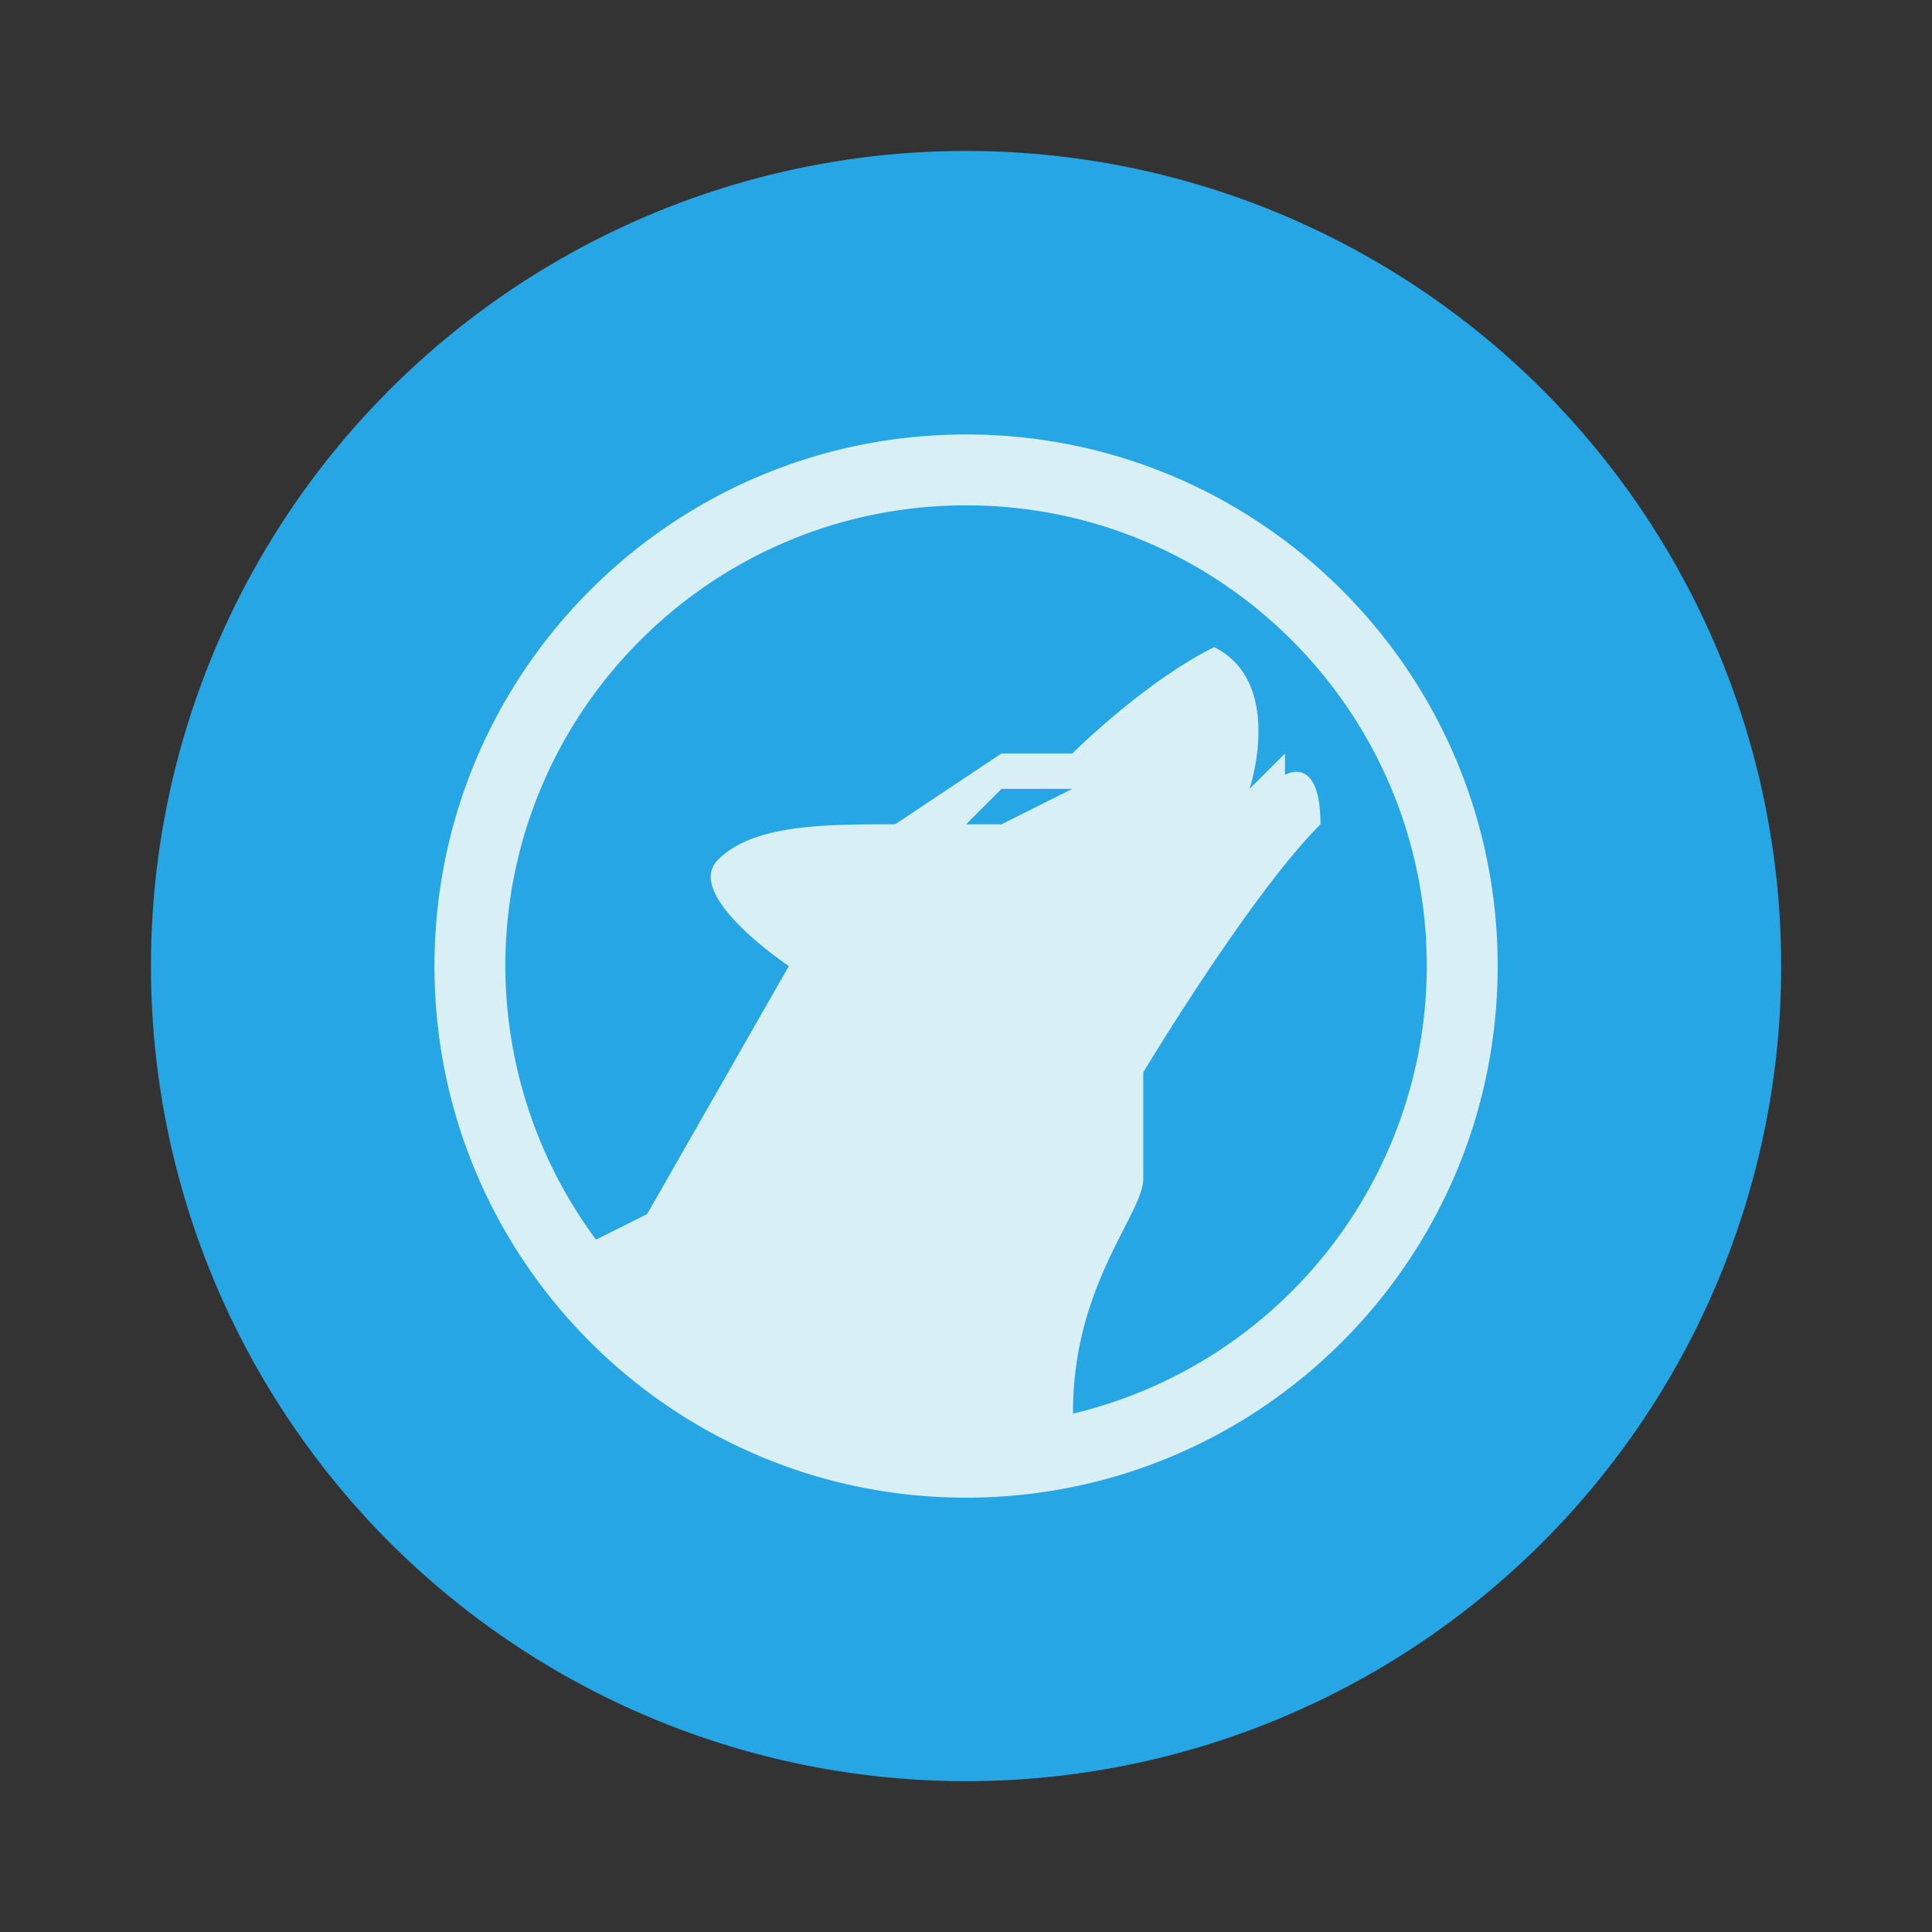 <svg xmlns="http://www.w3.org/2000/svg" width="64" height="64"><rect width="100%" height="100%" fill="#333333" stroke="none"/><g transform="translate(3.826 3.826) scale(1.174)"><circle cx="24" cy="24" r="23" fill="#26a6e4"/><path fill="#d8eff6" d="M24 9C15.716 9 9 15.716 9 24s6.716 15 15 15 15-6.716 15-15S32.284 9 24 9zm0 2c7.18 0 13 5.82 13 13a13 13 0 0 1-9.982 12.629C27 33 29 31 29 30v-3s3-5 5-7c0-2-1-1.394-1-1.394V18l-1 1s1-3-1-4c-2 1-4 3-4 3h-2l-3 2c-2 0-4 0-5 1s2 3 2 3l-4 7-1.441.72A13 13 0 0 1 11 24c0-7.18 5.82-13 13-13zm1 8h2l-2 1h-1z"/></g></svg>